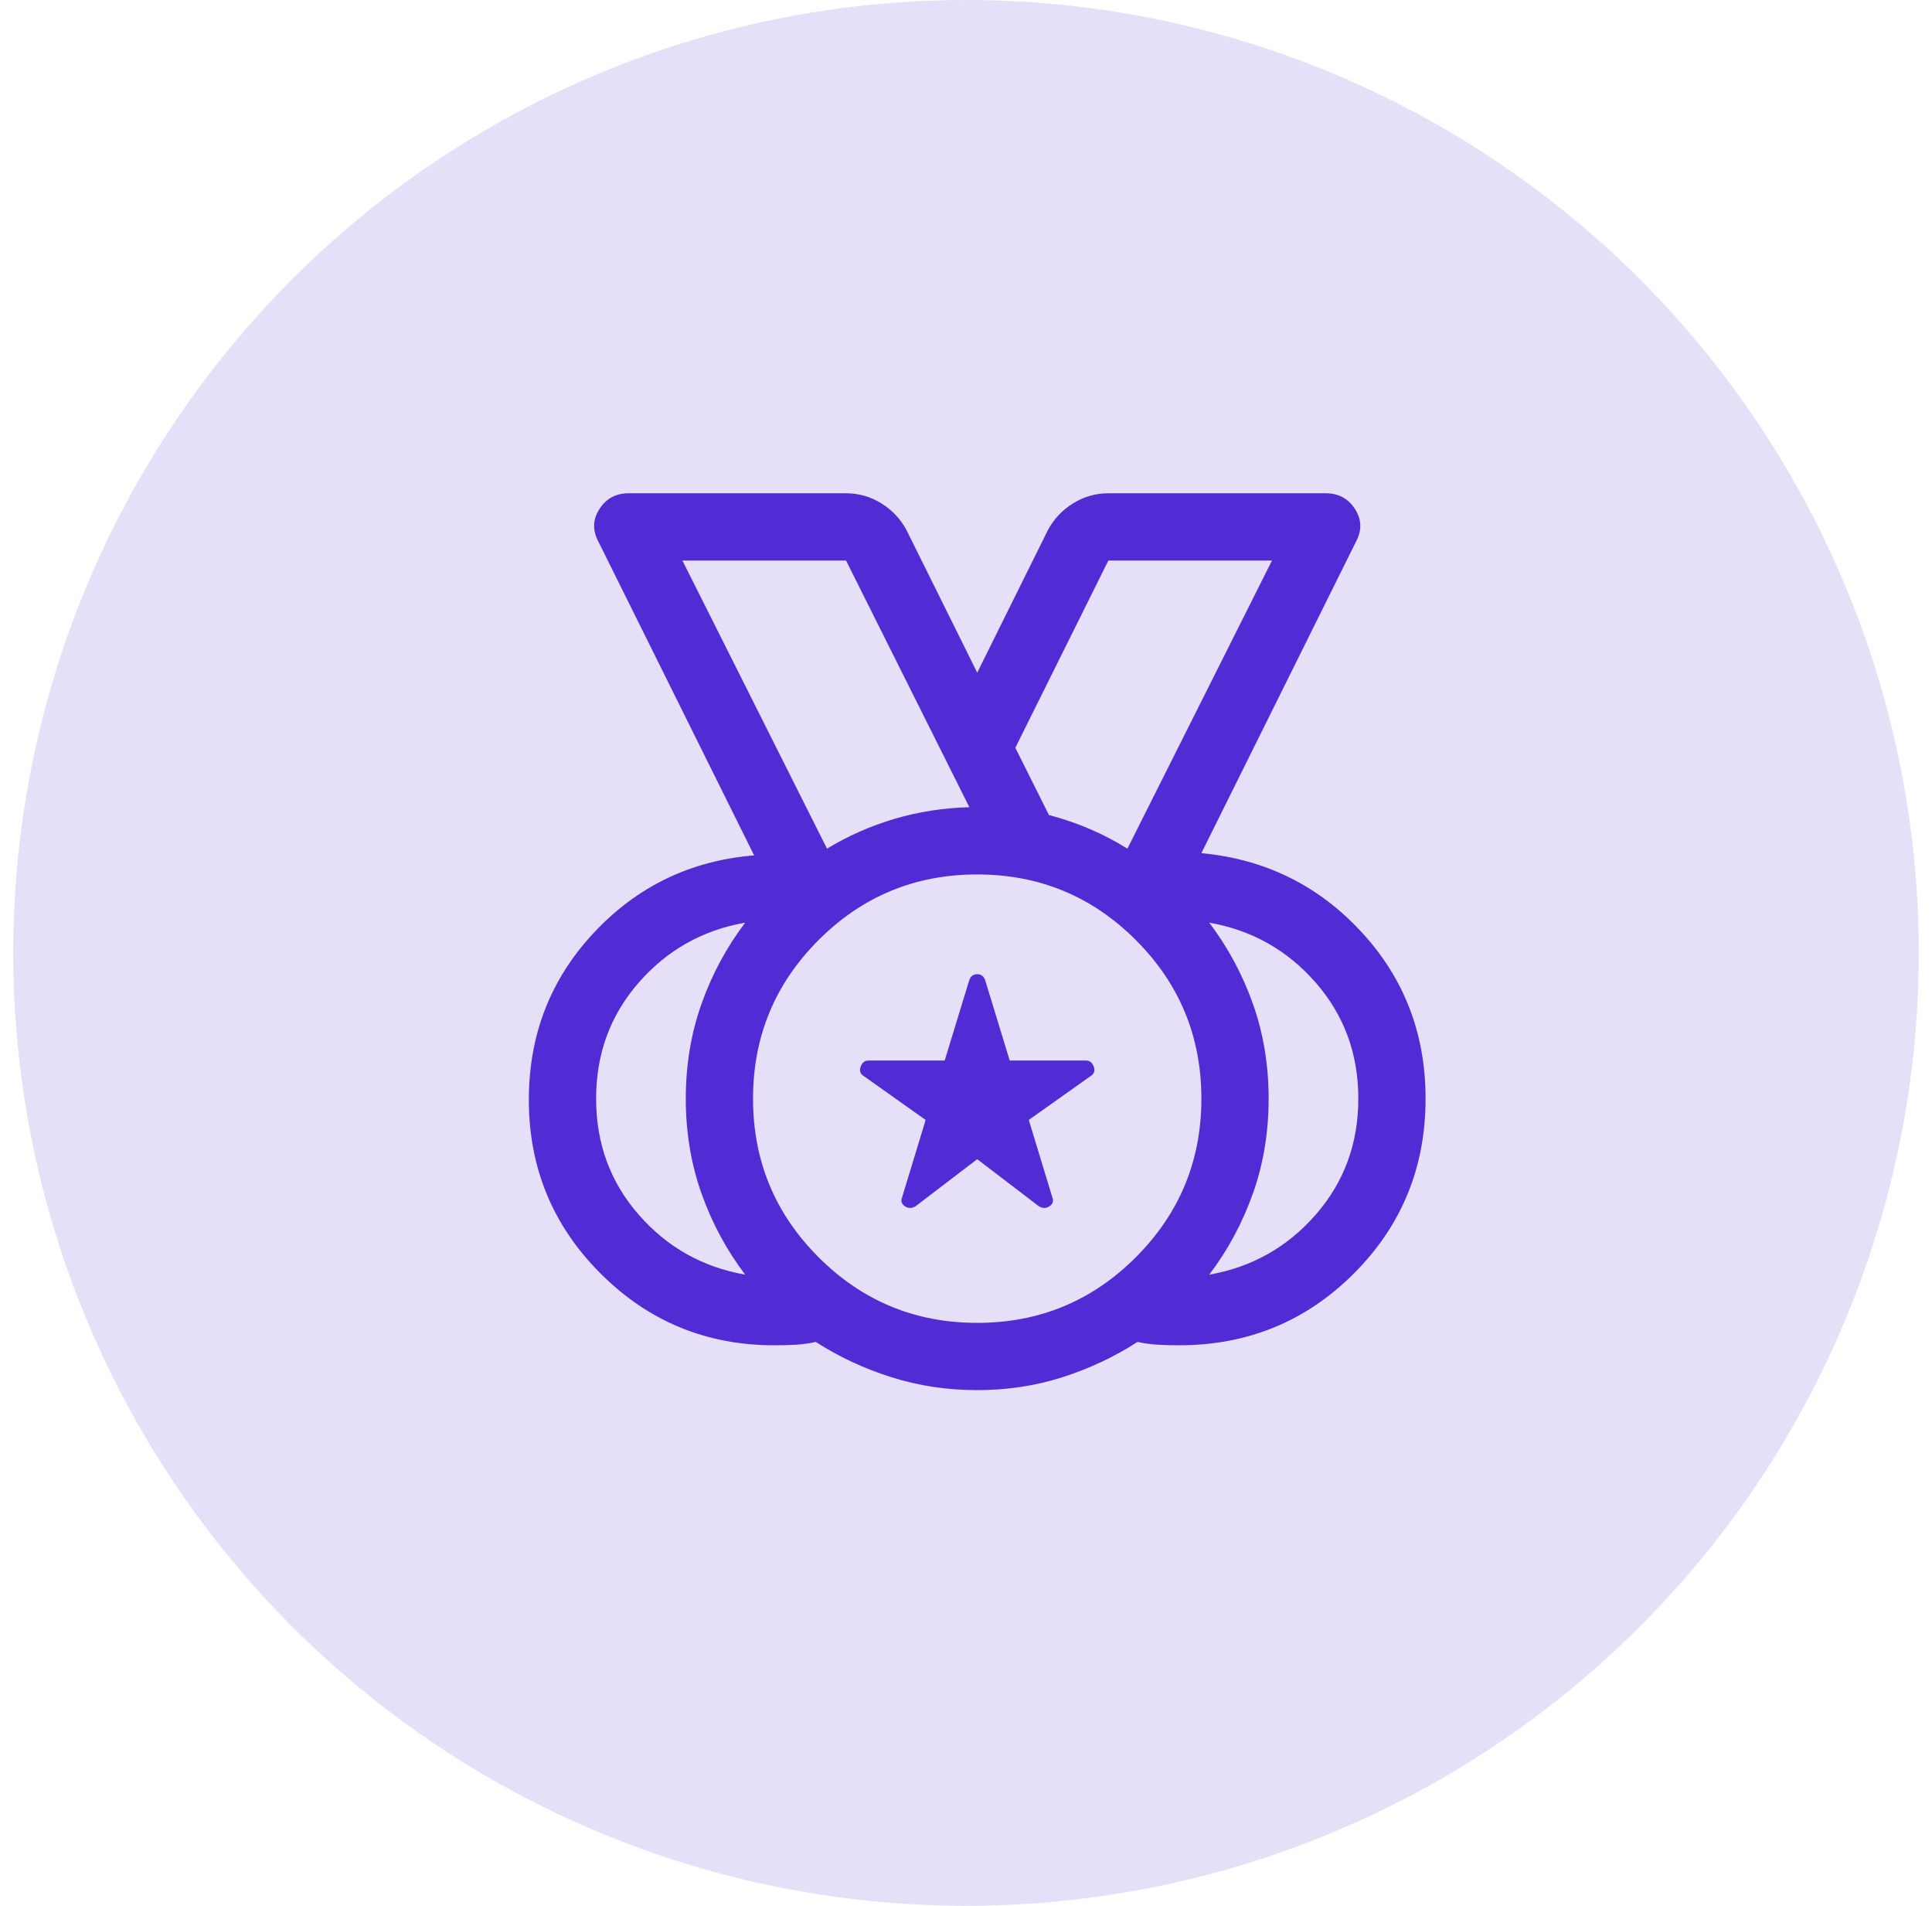 <svg xmlns:xlink="http://www.w3.org/1999/xlink" xmlns="http://www.w3.org/2000/svg" width="73" height="72" viewBox="0 0 73 72" fill="none">
<circle cx="36.5" cy="36" r="36" fill="#512BD4" fill-opacity="0.15"/>
<g clip-path="url(#clip0_615_852)">
<path d="M36.924 49.977C39.267 49.977 41.265 49.151 42.916 47.499C44.568 45.847 45.394 43.85 45.394 41.506C45.394 39.163 44.568 37.165 42.916 35.513C41.265 33.862 39.267 33.036 36.924 33.036C34.58 33.036 32.582 33.862 30.931 35.513C29.279 37.165 28.453 39.163 28.453 41.506C28.453 43.85 29.279 45.847 30.931 47.499C32.582 49.151 34.58 49.977 36.924 49.977ZM31.248 32.062C32.039 31.582 32.886 31.207 33.789 30.939C34.693 30.671 35.639 30.523 36.627 30.495L31.968 21.177H25.785L31.248 32.062ZM28.157 48.156C27.451 47.224 26.9 46.2 26.505 45.085C26.11 43.97 25.912 42.777 25.912 41.506C25.912 40.236 26.11 39.043 26.505 37.928C26.9 36.812 27.451 35.789 28.157 34.857C26.547 35.139 25.206 35.895 24.133 37.123C23.06 38.351 22.524 39.812 22.524 41.506C22.524 43.2 23.06 44.662 24.133 45.89C25.206 47.118 26.547 47.873 28.157 48.156ZM45.691 48.156C47.3 47.873 48.641 47.118 49.714 45.89C50.787 44.662 51.324 43.2 51.324 41.506C51.324 39.812 50.787 38.351 49.714 37.123C48.641 35.895 47.3 35.139 45.691 34.857C46.397 35.789 46.947 36.812 47.342 37.928C47.738 39.043 47.935 40.236 47.935 41.506C47.935 42.777 47.738 43.97 47.342 45.085C46.947 46.2 46.397 47.224 45.691 48.156ZM36.924 52.518C35.794 52.518 34.714 52.356 33.684 52.031C32.653 51.706 31.7 51.262 30.825 50.697C30.571 50.753 30.317 50.789 30.062 50.803C29.808 50.817 29.54 50.824 29.258 50.824C26.688 50.824 24.5 49.92 22.693 48.113C20.886 46.306 19.982 44.118 19.982 41.549C19.982 39.092 20.801 36.989 22.439 35.238C24.076 33.487 26.095 32.513 28.495 32.316L22.608 20.457C22.382 20.033 22.396 19.624 22.651 19.229C22.905 18.833 23.272 18.636 23.752 18.636H31.968C32.448 18.636 32.893 18.763 33.302 19.017C33.712 19.271 34.029 19.61 34.255 20.033L36.924 25.412L39.592 20.033C39.818 19.61 40.135 19.271 40.545 19.017C40.954 18.763 41.399 18.636 41.879 18.636H50.095C50.575 18.636 50.942 18.833 51.197 19.229C51.451 19.624 51.465 20.033 51.239 20.457L45.394 32.231C47.794 32.457 49.806 33.445 51.429 35.196C53.053 36.946 53.865 39.05 53.865 41.506C53.865 44.104 52.961 46.306 51.154 48.113C49.347 49.92 47.145 50.824 44.547 50.824C44.293 50.824 44.032 50.817 43.764 50.803C43.495 50.789 43.234 50.753 42.98 50.697C42.105 51.262 41.159 51.706 40.142 52.031C39.126 52.356 38.053 52.518 36.924 52.518ZM36.924 43.793L34.594 45.572C34.453 45.657 34.319 45.657 34.192 45.572C34.065 45.487 34.029 45.375 34.086 45.233L34.975 42.311L32.646 40.659C32.505 40.575 32.462 40.455 32.519 40.299C32.575 40.144 32.674 40.066 32.815 40.066H35.695L36.627 37.017C36.684 36.876 36.782 36.805 36.924 36.805C37.065 36.805 37.164 36.876 37.22 37.017L38.152 40.066H41.032C41.173 40.066 41.272 40.144 41.328 40.299C41.385 40.455 41.342 40.575 41.201 40.659L38.872 42.311L39.761 45.233C39.818 45.375 39.782 45.487 39.655 45.572C39.528 45.657 39.394 45.657 39.253 45.572L36.924 43.793ZM42.599 32.062L48.062 21.177H41.879L38.364 28.25L39.634 30.791C40.171 30.932 40.686 31.109 41.18 31.32C41.674 31.532 42.147 31.779 42.599 32.062Z" fill="#512BD4"/>
</g>
<defs>
<clipPath id="clip0_615_852">
<rect width="40.659" height="40.659" fill="white" transform="translate(16.594 15.248)"/>
</clipPath>
</defs>
</svg>